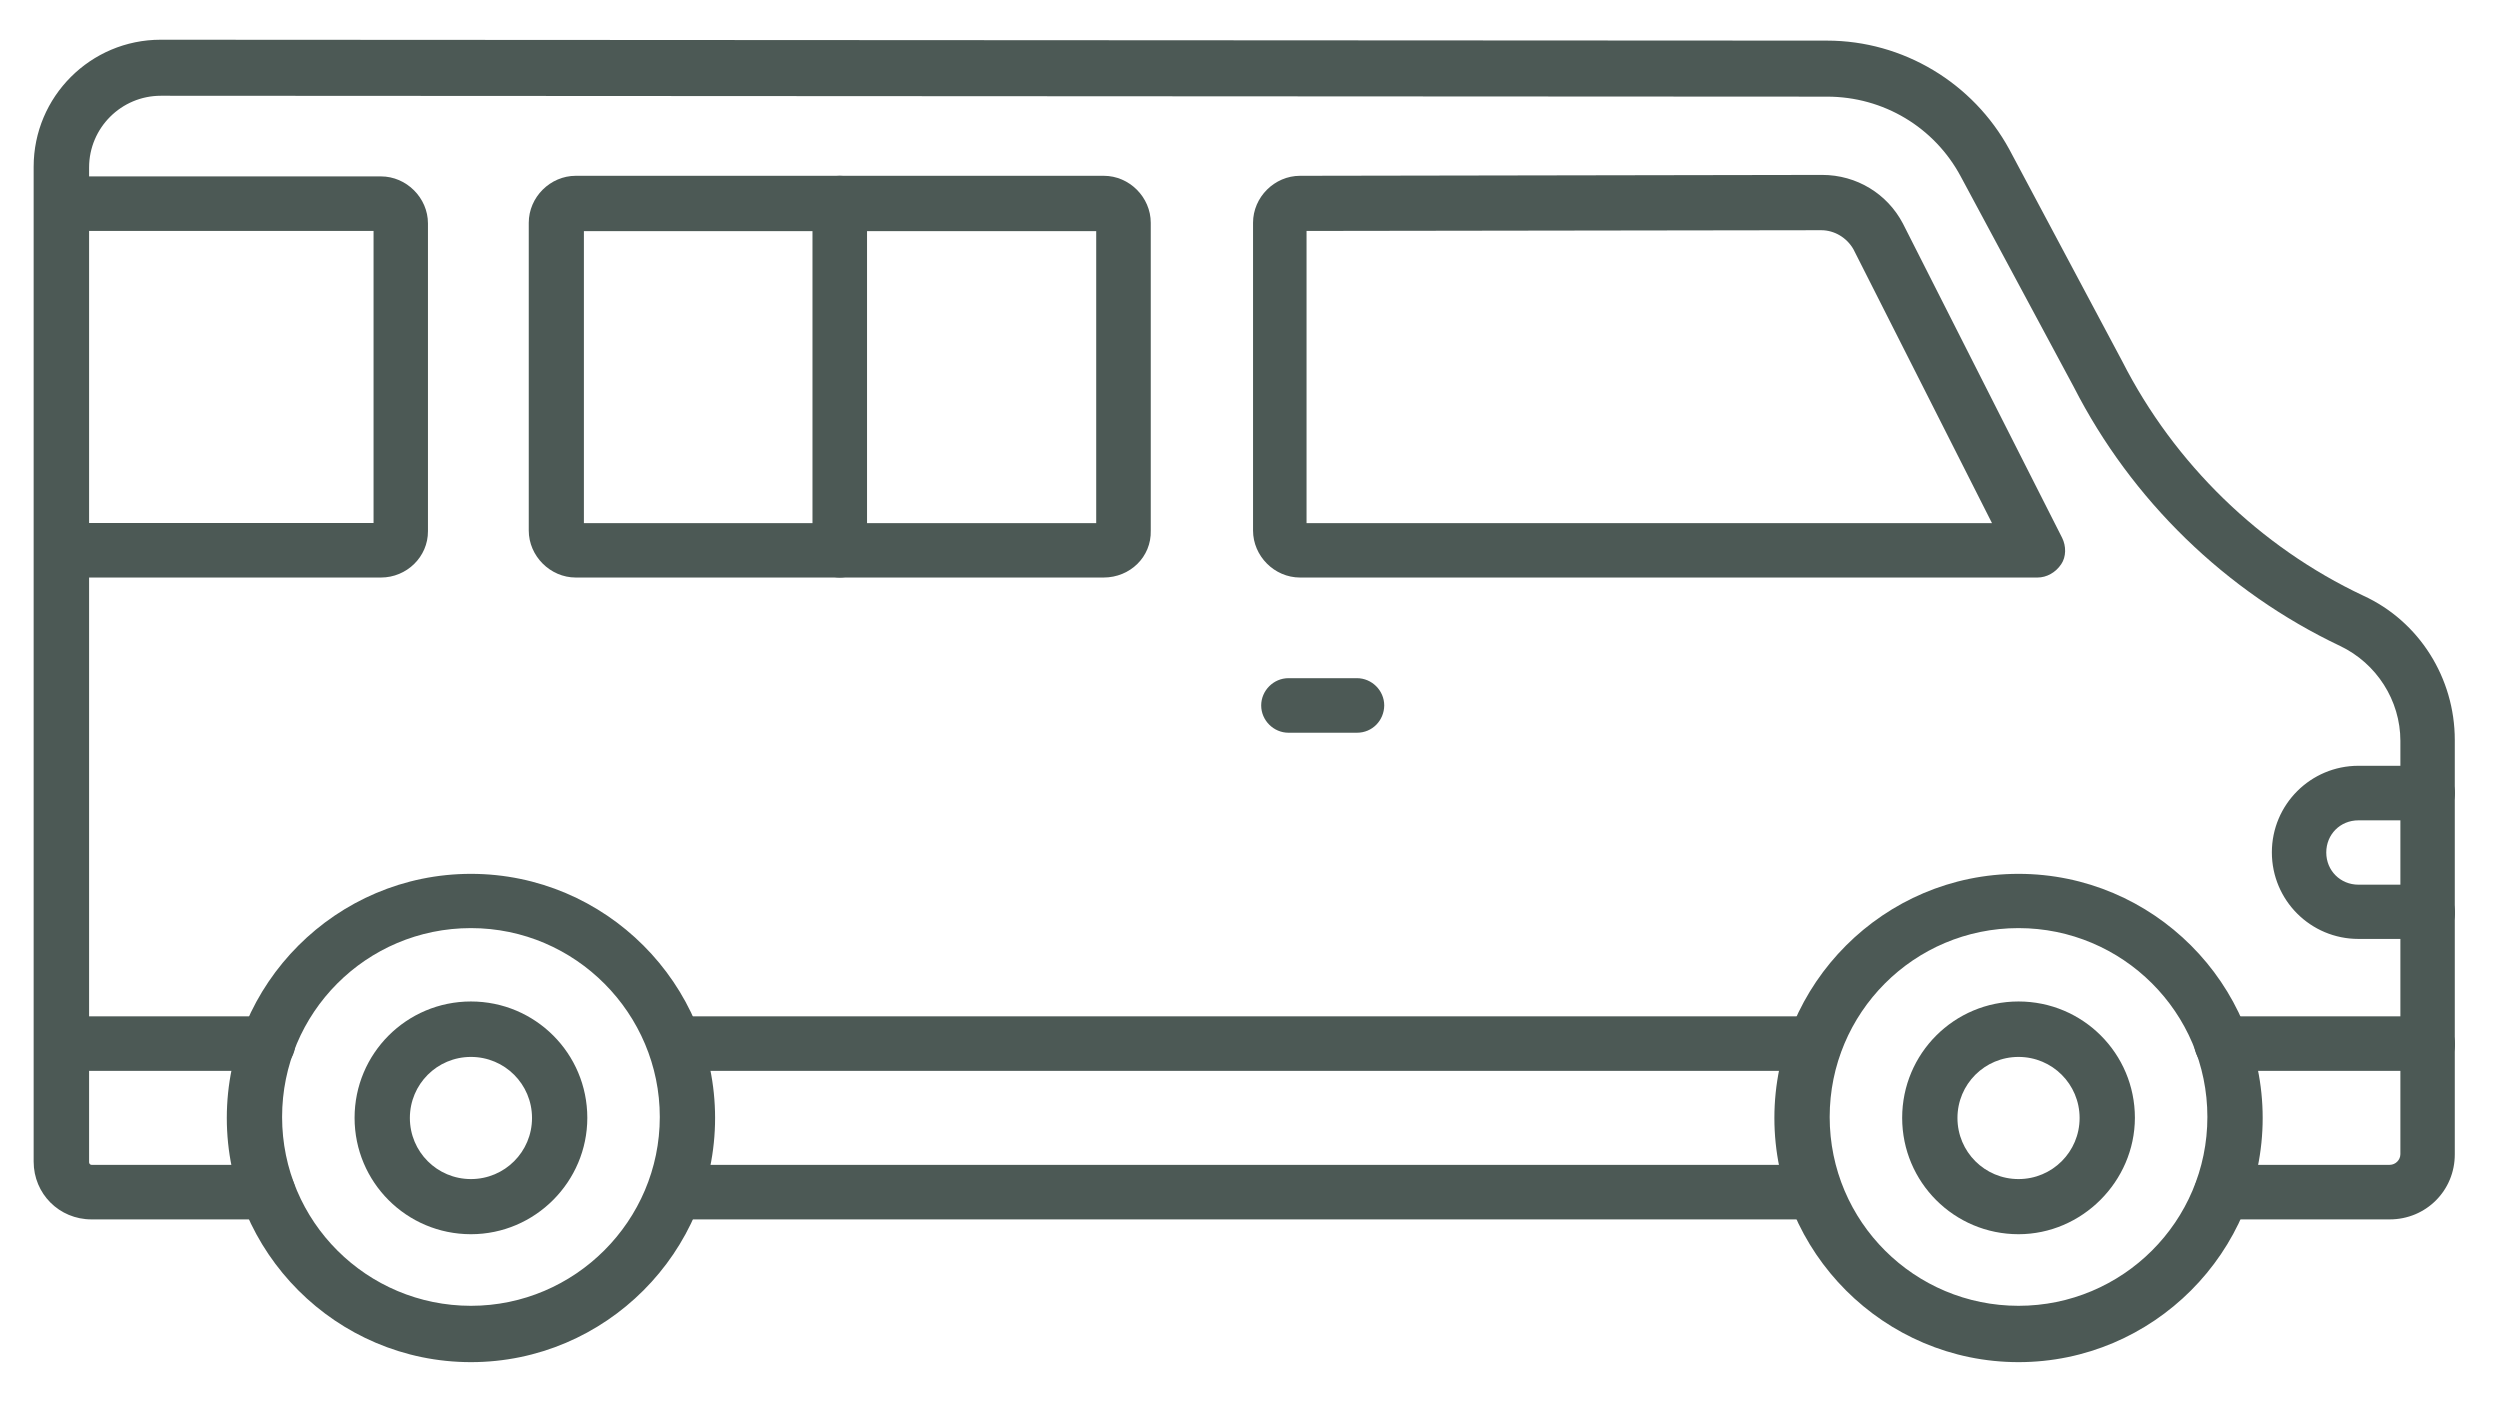 <?xml version="1.0" encoding="utf-8"?>
<!-- Generator: Adobe Illustrator 27.6.1, SVG Export Plug-In . SVG Version: 6.00 Build 0)  -->
<svg version="1.1" id="Layer_1" xmlns="http://www.w3.org/2000/svg" xmlns:xlink="http://www.w3.org/1999/xlink" x="0px" y="0px"
	 viewBox="0 0 168.65 94.57" style="enable-background:new 0 0 168.65 94.57;" xml:space="preserve">
<style type="text/css">
	.st0{fill:#4C5955;}
</style>
<path class="st0" d="M31.77,91.89c-9.07,0-16.47-7.4-16.47-16.47c0-9.07,7.4-16.47,16.47-16.47c9.07,0,16.47,7.4,16.47,16.47
	C48.24,84.48,40.84,91.89,31.77,91.89 M31.77,62.61c-7.07,0-12.74,5.73-12.74,12.74c0,7.07,5.73,12.74,12.74,12.74
	c7.01,0,12.74-5.73,12.74-12.74C44.51,68.4,38.84,62.61,31.77,62.61"/>
<path class="st0" d="M31.77,83.26c-4.34,0-7.85-3.51-7.85-7.85c0-4.34,3.51-7.85,7.85-7.85c4.34,0,7.85,3.51,7.85,7.85
	C39.62,79.7,36.11,83.26,31.77,83.26 M31.77,71.3c-2.28,0-4.12,1.84-4.12,4.12s1.84,4.12,4.12,4.12c2.28,0,4.12-1.84,4.12-4.12
	S34.05,71.3,31.77,71.3"/>
<path class="st0" d="M136.17,91.89c-9.07,0-16.47-7.4-16.47-16.47c0-9.07,7.4-16.47,16.47-16.47c9.07,0,16.47,7.4,16.47,16.47
	C152.64,84.48,145.24,91.89,136.17,91.89 M136.17,62.61c-7.07,0-12.74,5.73-12.74,12.74c0,7.07,5.73,12.74,12.74,12.74
	c7.01,0,12.74-5.68,12.74-12.74C148.91,68.29,143.18,62.61,136.17,62.61"/>
<path class="st0" d="M136.17,83.26c-4.34,0-7.85-3.51-7.85-7.85c0-4.34,3.51-7.85,7.85-7.85c4.34,0,7.85,3.51,7.85,7.85
	C144.01,79.7,140.45,83.26,136.17,83.26 M136.17,71.3c-2.28,0-4.12,1.84-4.12,4.12s1.84,4.12,4.12,4.12c2.28,0,4.12-1.84,4.12-4.12
	S138.45,71.3,136.17,71.3"/>
<path class="st0" d="M163.77,72.24h-13.91c-1,0-1.84-0.83-1.84-1.84c0-1,0.84-1.84,1.84-1.84h13.91c1,0,1.84,0.83,1.84,1.84
	C165.66,71.41,164.83,72.24,163.77,72.24"/>
<path class="st0" d="M122.48,72.24H45.57c-1,0-1.84-0.83-1.84-1.84c0-1,0.84-1.84,1.84-1.84h76.85c1,0,1.84,0.83,1.84,1.84
	C124.26,71.41,123.42,72.24,122.48,72.24"/>
<path class="st0" d="M18.08,72.24H4.17c-1,0-1.84-0.83-1.84-1.84c0-1,0.84-1.84,1.84-1.84h13.91c1,0,1.84,0.83,1.84,1.84
	C19.92,71.41,19.14,72.24,18.08,72.24"/>
<path class="st0" d="M91.54,49.43h-4.62c-1,0-1.84-0.83-1.84-1.84c0-1,0.83-1.84,1.84-1.84h4.62c1,0,1.84,0.83,1.84,1.84
	C93.37,48.59,92.59,49.43,91.54,49.43"/>
<path class="st0" d="M163.77,63.34h-4.67c-3.23,0-5.84-2.61-5.84-5.84c0-3.23,2.62-5.84,5.84-5.84h4.67c1,0,1.84,0.83,1.84,1.84
	s-0.83,1.84-1.84,1.84h-4.67c-1.23,0-2.17,0.95-2.17,2.17c0,1.22,0.95,2.17,2.17,2.17h4.67c1,0,1.84,0.83,1.84,1.84
	C165.66,62.56,164.83,63.34,163.77,63.34"/>
<path class="st0" d="M122.37,82.26h-76.8c-1,0-1.84-0.83-1.84-1.84c0-1,0.84-1.84,1.84-1.84h76.85c1,0,1.84,0.83,1.84,1.84
	C124.26,81.42,123.42,82.26,122.37,82.26"/>
<path class="st0" d="M161.21,82.26h-11.35c-1,0-1.84-0.83-1.84-1.84c0-1,0.84-1.84,1.84-1.84h11.35c0.39,0,0.72-0.33,0.72-0.72
	V49.98c0-2.73-1.61-5.23-4.06-6.4c-7.73-3.67-14.08-9.85-17.97-17.47l-7.62-14.19c-1.78-3.34-5.23-5.4-9.02-5.4L10.85,6.46
	c-2.67,0-4.84,2.17-4.84,4.84v67.11c0,0.06,0.05,0.17,0.17,0.17h11.91c1,0,1.84,0.83,1.84,1.84c0,1-0.83,1.84-1.84,1.84H6.17
	c-2.17,0-3.9-1.72-3.9-3.9V11.25c0-4.73,3.84-8.57,8.57-8.57l112.41,0.06c5.12,0,9.85,2.84,12.3,7.34l7.62,14.3
	c3.51,6.9,9.29,12.52,16.25,15.8c3.78,1.73,6.18,5.56,6.18,9.74v27.94C165.61,80.31,163.66,82.26,161.21,82.26"/>
<path class="st0" d="M74.45,38.96H38.84c-1.72,0-3.17-1.45-3.17-3.17V15.03c0-1.73,1.45-3.17,3.17-3.17h35.62
	c1.73,0,3.17,1.45,3.17,3.17v20.76C77.68,37.57,76.23,38.96,74.45,38.96 M39.39,35.29h34.56v-19.7H39.39V35.29z"/>
<path class="st0" d="M56.65,38.96c-1,0-1.84-0.83-1.84-1.84V13.7c0-1,0.83-1.84,1.84-1.84c1,0,1.84,0.83,1.84,1.84v23.43
	C58.54,38.13,57.7,38.96,56.65,38.96"/>
<path class="st0" d="M25.7,38.96H4.17c-1,0-1.84-0.83-1.84-1.84c0-1,0.83-1.84,1.84-1.84H25.2v-19.7H4.17c-1,0-1.84-0.83-1.84-1.84
	c0-1,0.83-1.84,1.84-1.84H25.7c1.72,0,3.17,1.45,3.17,3.17v20.76C28.88,37.57,27.43,38.96,25.7,38.96"/>
<path class="st0" d="M137.45,38.96H87.7c-1.73,0-3.17-1.45-3.17-3.17V15.03c0-1.73,1.45-3.17,3.17-3.17l35.22-0.06
	c2.34,0,4.4,1.28,5.45,3.28l10.74,21.2c0.28,0.56,0.28,1.28-0.06,1.78C138.67,38.63,138.06,38.96,137.45,38.96 M88.14,35.29h46.24
	l-9.35-18.48c-0.45-0.78-1.28-1.28-2.17-1.28l-34.72,0.05V35.29z"/>
</svg>
